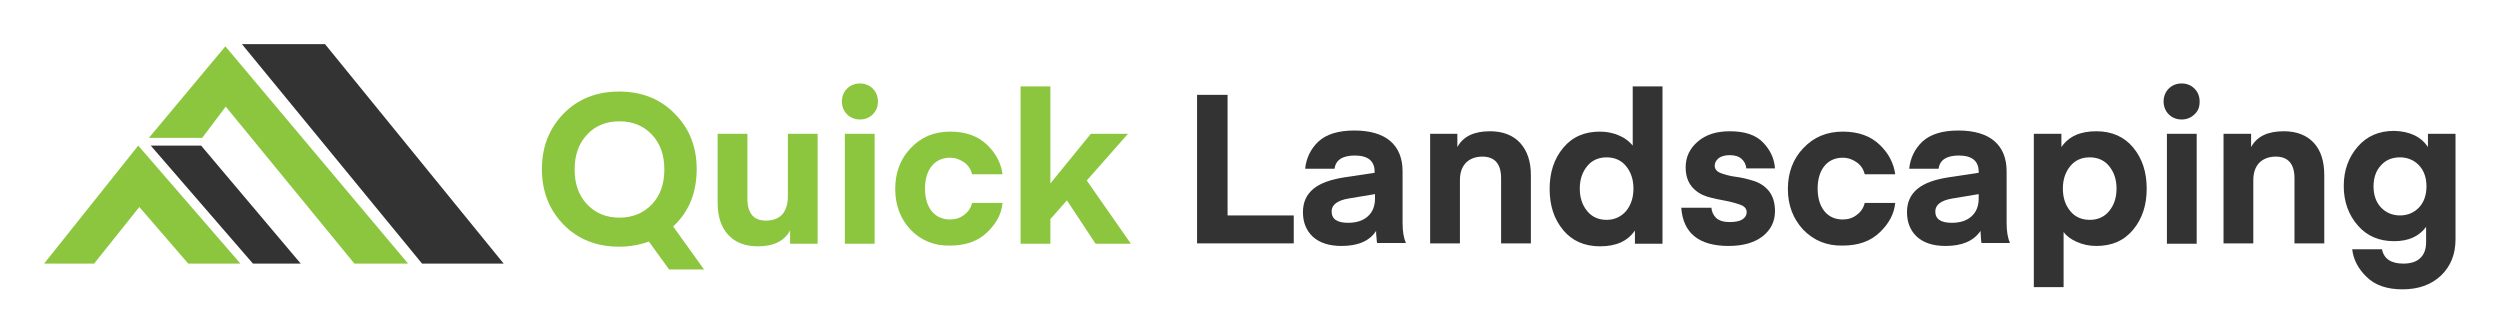 <?xml version="1.0" encoding="utf-8"?>
<!-- Generator: Adobe Illustrator 27.3.1, SVG Export Plug-In . SVG Version: 6.00 Build 0)  -->
<svg version="1.1" id="Layer_1" xmlns="http://www.w3.org/2000/svg" xmlns:xlink="http://www.w3.org/1999/xlink" x="0px" y="0px"
	 viewBox="0 0 680 89" style="enable-background:new 0 0 680 89;" xml:space="preserve">
<style type="text/css">
	.st0{fill:#8CC63F;}
	.st1{fill:#333333;}
</style>
<polygon class="st0" points="37.6,39.6 12,71.7 25.6,71.7 37.9,56.3 51.2,71.7 65.4,71.7 "/>
<polygon class="st1" points="41,39.6 54.7,39.6 81.8,71.7 68.8,71.7 "/>
<polygon class="st0" points="40.5,37.5 61.3,12.6 111,71.7 96.4,71.7 61.4,29 55,37.5 "/>
<polygon class="st1" points="65.8,12 88.4,12 137,71.7 114.8,71.7 "/>
<g>
	<path class="st0" d="M189.5,46c0,6.4-2.1,11.6-6.4,15.6l8.4,11.7H182l-5.5-7.6c-2.5,0.9-5.2,1.4-8.1,1.4c-6.1,0-11.2-2-15.1-6
		s-5.9-9-5.9-15.1s2-11.1,5.9-15.1s9-6,15.1-6s11.2,2,15.1,6C187.5,34.9,189.5,39.9,189.5,46z M177.3,55.6c2.3-2.4,3.4-5.6,3.4-9.5
		s-1.1-7.1-3.4-9.5c-2.3-2.4-5.2-3.6-8.8-3.6c-3.6,0-6.6,1.2-8.8,3.6c-2.3,2.4-3.4,5.6-3.4,9.5s1.1,7.1,3.4,9.5
		c2.3,2.4,5.2,3.6,8.8,3.6C172,59.2,175,58,177.3,55.6z"/>
	<path class="st0" d="M214.3,53.4v-17h8.1v29.9h-7.5v-3.6c-1.6,2.9-4.5,4.3-8.8,4.3c-3.5,0-6.2-1.1-8.1-3.2c-1.9-2.1-2.8-5-2.8-8.7
		V36.4h8.1v17.7c0,3.9,1.7,5.9,5,5.9c2,0,3.5-0.6,4.5-1.7C213.8,57.1,214.3,55.5,214.3,53.4z"/>
	<path class="st0" d="M237.4,31.1c-0.9,0.9-2.1,1.4-3.5,1.4c-1.4,0-2.6-0.5-3.5-1.4c-0.9-0.9-1.4-2.1-1.4-3.5c0-1.4,0.5-2.6,1.4-3.5
		c0.9-0.9,2.1-1.4,3.5-1.4c1.4,0,2.6,0.5,3.5,1.4c0.9,0.9,1.4,2.1,1.4,3.5C238.8,29.1,238.3,30.2,237.4,31.1z M229.8,66.2V36.4h8.1
		v29.9H229.8z"/>
	<path class="st0" d="M247.7,62.5c-2.8-3-4.2-6.7-4.2-11.1s1.4-8.2,4.2-11.1c2.8-3,6.4-4.5,10.7-4.5c4.3,0,7.6,1.2,10.1,3.6
		c2.5,2.4,3.8,5.1,4.2,8h-8.3c-0.3-1.3-1-2.4-2.1-3.2c-1.1-0.8-2.4-1.3-3.9-1.3c-2.1,0-3.8,0.8-5,2.3c-1.2,1.5-1.8,3.6-1.8,6.1
		s0.6,4.6,1.8,6.1c1.2,1.5,2.9,2.3,5,2.3c1.5,0,2.8-0.4,3.9-1.3c1.1-0.8,1.8-1.9,2.1-3.2h8.3c-0.3,3-1.7,5.6-4.2,8
		c-2.5,2.4-5.8,3.6-10.1,3.6C254.1,66.9,250.5,65.4,247.7,62.5z"/>
	<path class="st0" d="M296.7,36.4h10.1l-11.2,12.7l12,17.2h-9.6l-7.8-11.8l-4.5,5.1v6.7h-8.1V23.5h8.1v26.4L296.7,36.4z"/>
	<path class="st1" d="M351.9,58.6v7.6h-26.3V25.8h8.3v32.8H351.9z"/>
	<path class="st1" d="M364.9,66.9c-3.3,0-5.9-0.8-7.8-2.5c-1.8-1.7-2.7-3.9-2.7-6.7c0-2.6,0.9-4.7,2.8-6.3c1.9-1.6,4.8-2.6,8.7-3.2
		l8-1.2v-0.3c0-2.9-1.8-4.4-5.4-4.4c-3.3,0-5.2,1.2-5.5,3.6h-8c0.3-2.9,1.5-5.4,3.6-7.4c2.2-2,5.4-3,9.8-3c4.3,0,7.6,1,9.8,2.9
		c2.2,1.9,3.3,4.7,3.3,8.2v14.1c0,2.2,0.3,4,0.9,5.4h-7.8c0,0-0.1-0.1-0.1-0.4c0-0.3-0.1-0.7-0.1-1.2c-0.1-0.6-0.1-1.1-0.1-1.7
		C372.5,65.6,369.3,66.9,364.9,66.9z M374,52.8l-7.2,1.2c-3,0.5-4.6,1.7-4.6,3.5c0,2.1,1.5,3.1,4.5,3.1c2.3,0,4.1-0.6,5.4-1.8
		c1.3-1.2,1.9-2.8,1.9-4.8V52.8z"/>
	<path class="st1" d="M396.4,36.4V40c1.6-2.9,4.5-4.3,8.9-4.3c3.5,0,6.3,1.1,8.2,3.2c1.9,2.1,2.9,5,2.9,8.7v18.6h-8.1V48.5
		c0-3.9-1.7-5.9-5.1-5.9c-1.9,0-3.4,0.6-4.5,1.7c-1.1,1.2-1.6,2.7-1.6,4.8v17.1h-8.1V36.4H396.4z"/>
	<path class="st1" d="M444.1,39.6V23.5h8.1v42.8h-7.5v-3.6c-2,2.9-5.1,4.3-9.5,4.3c-4.2,0-7.6-1.5-10-4.4c-2.5-3-3.7-6.7-3.7-11.2
		c0-4.5,1.2-8.2,3.7-11.2c2.5-3,5.8-4.4,10-4.4c2,0,3.7,0.4,5.3,1.1S443.2,38.5,444.1,39.6z M442.3,57.4c1.3-1.6,2-3.6,2-6.1
		c0-2.5-0.7-4.5-2-6.1c-1.3-1.6-3.1-2.4-5.3-2.4c-2.2,0-4,0.8-5.3,2.4c-1.3,1.6-2,3.6-2,6.1c0,2.5,0.7,4.5,2,6.1
		c1.3,1.6,3.1,2.4,5.3,2.4C439.1,59.8,440.9,59,442.3,57.4z"/>
	<path class="st1" d="M470.2,66.9c-8.1,0-12.4-3.5-12.9-10.4h8.2c0.1,1.1,0.5,2,1.3,2.8c0.8,0.7,2,1.1,3.6,1.1
		c1.5,0,2.7-0.2,3.5-0.7c0.8-0.5,1.2-1.2,1.2-2c0-0.9-0.6-1.6-1.7-2c-1.1-0.4-2.5-0.8-4.1-1.1c-1.6-0.3-3.2-0.6-4.9-1.1
		c-1.6-0.5-3-1.3-4.2-2.7c-1.1-1.3-1.7-3.1-1.7-5.3c0-2.8,1.1-5.1,3.3-7c2.2-1.9,5.1-2.8,8.7-2.8c4.1,0,7.1,1,9.1,3.1s3,4.4,3.2,7
		h-7.8c-0.1-1-0.5-1.9-1.3-2.6c-0.8-0.7-1.9-1-3.2-1c-1.3,0-2.3,0.3-3,0.8c-0.7,0.6-1.1,1.2-1.1,2.1c0,0.9,0.6,1.6,1.7,2
		s2.5,0.8,4.1,1c1.6,0.2,3.2,0.6,4.8,1.1s3,1.4,4.1,2.7c1.1,1.4,1.7,3.2,1.7,5.5c0,2.8-1.1,5.1-3.4,6.9
		C477.2,66,474.1,66.9,470.2,66.9z"/>
	<path class="st1" d="M490.5,62.5c-2.8-3-4.2-6.7-4.2-11.1s1.4-8.2,4.2-11.1c2.8-3,6.4-4.5,10.7-4.5c4.3,0,7.6,1.2,10.1,3.6
		c2.5,2.4,3.8,5.1,4.2,8h-8.3c-0.3-1.3-1-2.4-2.1-3.2c-1.1-0.8-2.4-1.3-3.9-1.3c-2.1,0-3.8,0.8-5,2.3c-1.2,1.5-1.8,3.6-1.8,6.1
		s0.6,4.6,1.8,6.1c1.2,1.5,2.9,2.3,5,2.3c1.5,0,2.8-0.4,3.9-1.3c1.1-0.8,1.8-1.9,2.1-3.2h8.3c-0.3,3-1.7,5.6-4.2,8
		c-2.5,2.4-5.8,3.6-10.1,3.6C496.9,66.9,493.3,65.4,490.5,62.5z"/>
	<path class="st1" d="M529.2,66.9c-3.3,0-5.9-0.8-7.8-2.5c-1.8-1.7-2.7-3.9-2.7-6.7c0-2.6,0.9-4.7,2.8-6.3c1.9-1.6,4.8-2.6,8.7-3.2
		l8-1.2v-0.3c0-2.9-1.8-4.4-5.4-4.4c-3.3,0-5.2,1.2-5.5,3.6h-8c0.3-2.9,1.5-5.4,3.6-7.4c2.2-2,5.4-3,9.8-3c4.3,0,7.6,1,9.8,2.9
		c2.2,1.9,3.3,4.7,3.3,8.2v14.1c0,2.2,0.3,4,0.9,5.4H539c0,0-0.1-0.1-0.1-0.4c0-0.3-0.1-0.7-0.1-1.2s-0.1-1.1-0.1-1.7
		C536.8,65.6,533.6,66.9,529.2,66.9z M538.2,52.8L531,54c-3,0.5-4.6,1.7-4.6,3.5c0,2.1,1.5,3.1,4.5,3.1c2.3,0,4.1-0.6,5.4-1.8
		c1.3-1.2,1.9-2.8,1.9-4.8V52.8z"/>
	<path class="st1" d="M561.3,63.1v15h-8.1V36.4h7.5V40c2-2.9,5.1-4.3,9.5-4.3c4.2,0,7.6,1.5,10,4.4c2.5,3,3.7,6.7,3.7,11.2
		c0,4.5-1.2,8.2-3.7,11.2c-2.5,3-5.8,4.4-10,4.4c-2,0-3.7-0.4-5.3-1.1C563.3,65.1,562.1,64.2,561.3,63.1z M563.1,45.2
		c-1.3,1.6-2,3.6-2,6.1c0,2.5,0.7,4.5,2,6.1c1.3,1.6,3.1,2.4,5.3,2.4c2.2,0,4-0.8,5.3-2.4c1.3-1.6,2-3.6,2-6.1c0-2.5-0.7-4.5-2-6.1
		c-1.3-1.6-3.1-2.4-5.3-2.4C566.2,42.8,564.4,43.6,563.1,45.2z"/>
	<path class="st1" d="M596.9,31.1c-0.9,0.9-2.1,1.4-3.5,1.4c-1.4,0-2.6-0.5-3.5-1.4c-0.9-0.9-1.4-2.1-1.4-3.5c0-1.4,0.5-2.6,1.4-3.5
		c0.9-0.9,2.1-1.4,3.5-1.4c1.4,0,2.6,0.5,3.5,1.4c0.9,0.9,1.4,2.1,1.4,3.5C598.3,29.1,597.9,30.2,596.9,31.1z M589.4,66.2V36.4h8.1
		v29.9H589.4z"/>
	<path class="st1" d="M612.3,36.4V40c1.6-2.9,4.5-4.3,8.9-4.3c3.5,0,6.3,1.1,8.2,3.2c1.9,2.1,2.8,5,2.8,8.7v18.6h-8.1V48.5
		c0-3.9-1.7-5.9-5.1-5.9c-1.9,0-3.4,0.6-4.5,1.7c-1.1,1.2-1.6,2.7-1.6,4.8v17.1h-8.1V36.4H612.3z"/>
	<path class="st1" d="M660.4,40v-3.6h7.5v28.7c0,4-1.3,7.3-3.9,9.8s-6.1,3.8-10.5,3.8c-4.2,0-7.5-1.1-9.8-3.4
		c-2.3-2.2-3.6-4.8-3.9-7.5h8.1c0.5,2.6,2.5,3.9,5.8,3.9c2,0,3.6-0.5,4.6-1.5c1.1-1,1.6-2.5,1.6-4.3v-4.2c-1.9,2.6-4.8,3.9-8.7,3.9
		c-4.1,0-7.4-1.4-9.9-4.3s-3.8-6.4-3.8-10.7s1.3-7.8,3.8-10.7s5.8-4.3,9.9-4.3C655.3,35.7,658.5,37.1,660.4,40z M658,56.4
		c1.3-1.4,2-3.3,2-5.7c0-2.4-0.7-4.3-2-5.7c-1.3-1.4-3.1-2.2-5.2-2.2s-3.9,0.7-5.2,2.2c-1.3,1.4-2,3.3-2,5.7c0,2.4,0.7,4.3,2,5.7
		c1.3,1.4,3.1,2.2,5.2,2.2S656.7,57.8,658,56.4z"/>
</g>
</svg>
